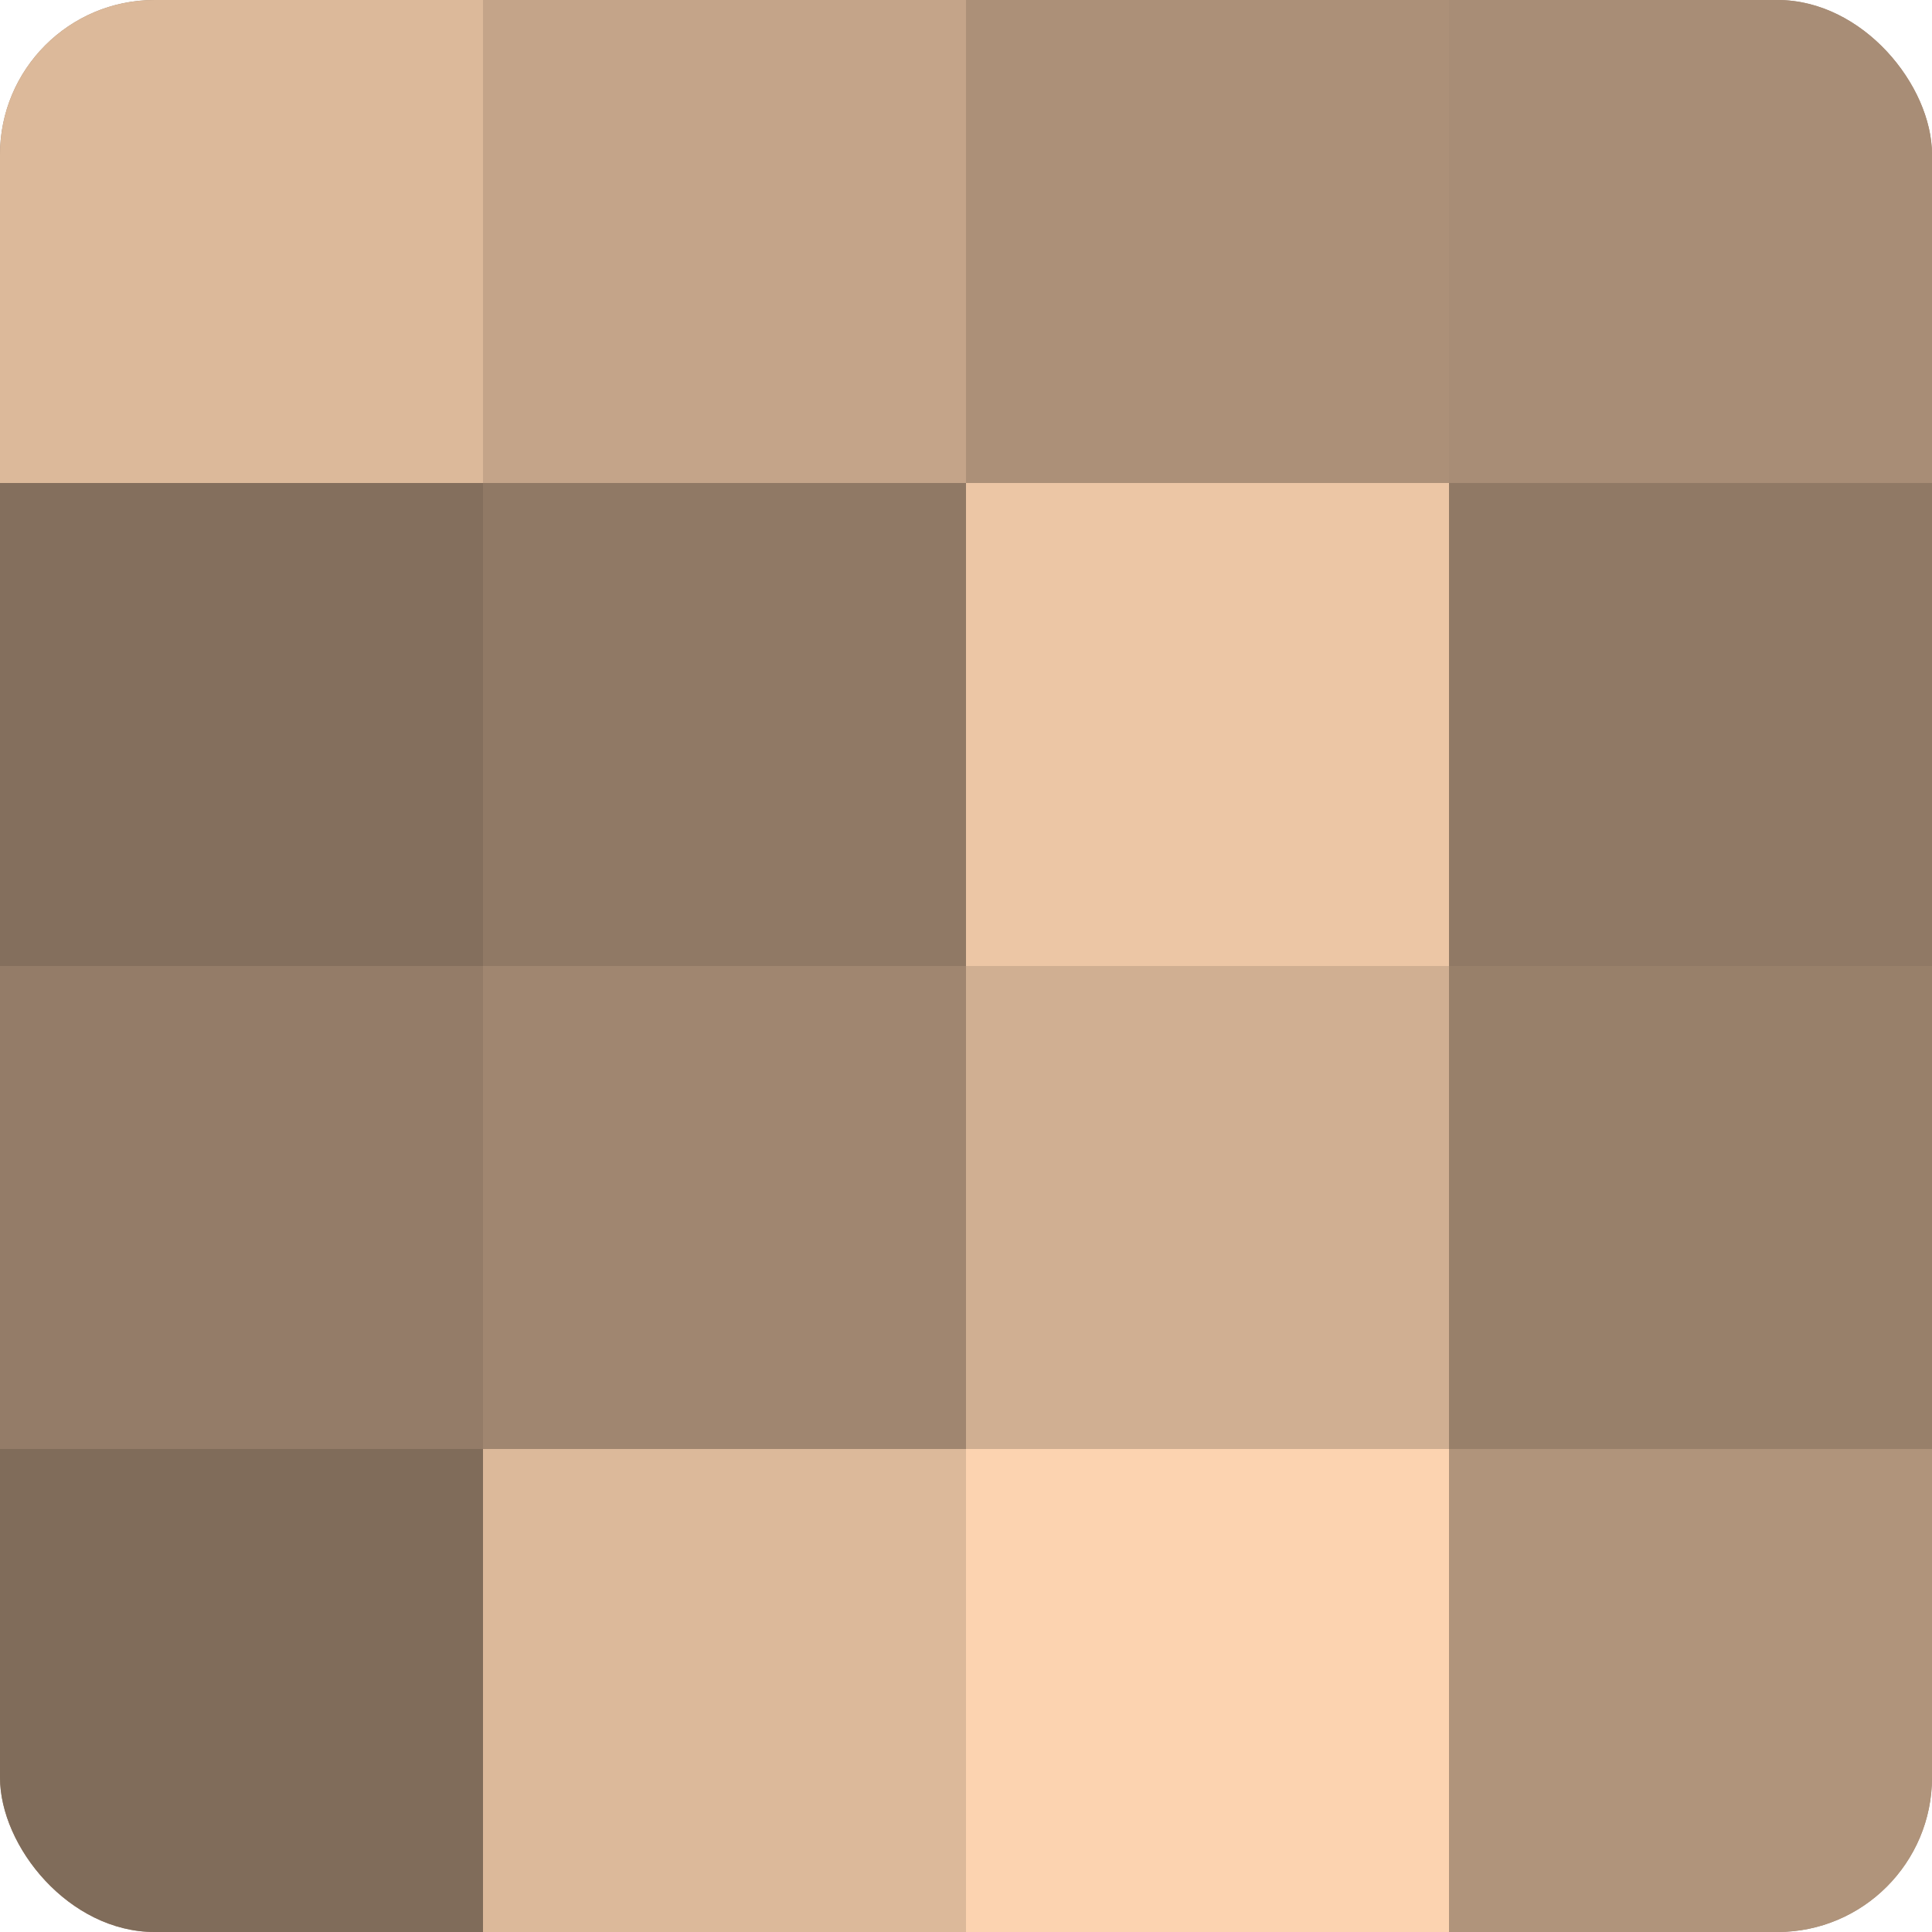 <?xml version="1.0" encoding="UTF-8"?>
<svg xmlns="http://www.w3.org/2000/svg" width="60" height="60" viewBox="0 0 100 100" preserveAspectRatio="xMidYMid meet"><defs><clipPath id="c" width="100" height="100"><rect width="100" height="100" rx="8" ry="8"/></clipPath></defs><g clip-path="url(#c)"><rect width="100" height="100" fill="#a08670"/><rect width="25" height="25" fill="#dcb99a"/><rect y="25" width="25" height="25" fill="#846f5d"/><rect y="50" width="25" height="25" fill="#947c68"/><rect y="75" width="25" height="25" fill="#806c5a"/><rect x="25" width="25" height="25" fill="#c4a489"/><rect x="25" y="25" width="25" height="25" fill="#907965"/><rect x="25" y="50" width="25" height="25" fill="#a08670"/><rect x="25" y="75" width="25" height="25" fill="#dcb99a"/><rect x="50" width="25" height="25" fill="#ac9078"/><rect x="50" y="25" width="25" height="25" fill="#ecc6a5"/><rect x="50" y="50" width="25" height="25" fill="#d0af92"/><rect x="50" y="75" width="25" height="25" fill="#fcd3b0"/><rect x="75" width="25" height="25" fill="#a88d76"/><rect x="75" y="25" width="25" height="25" fill="#907965"/><rect x="75" y="50" width="25" height="25" fill="#98806a"/><rect x="75" y="75" width="25" height="25" fill="#b0947b"/></g></svg>
